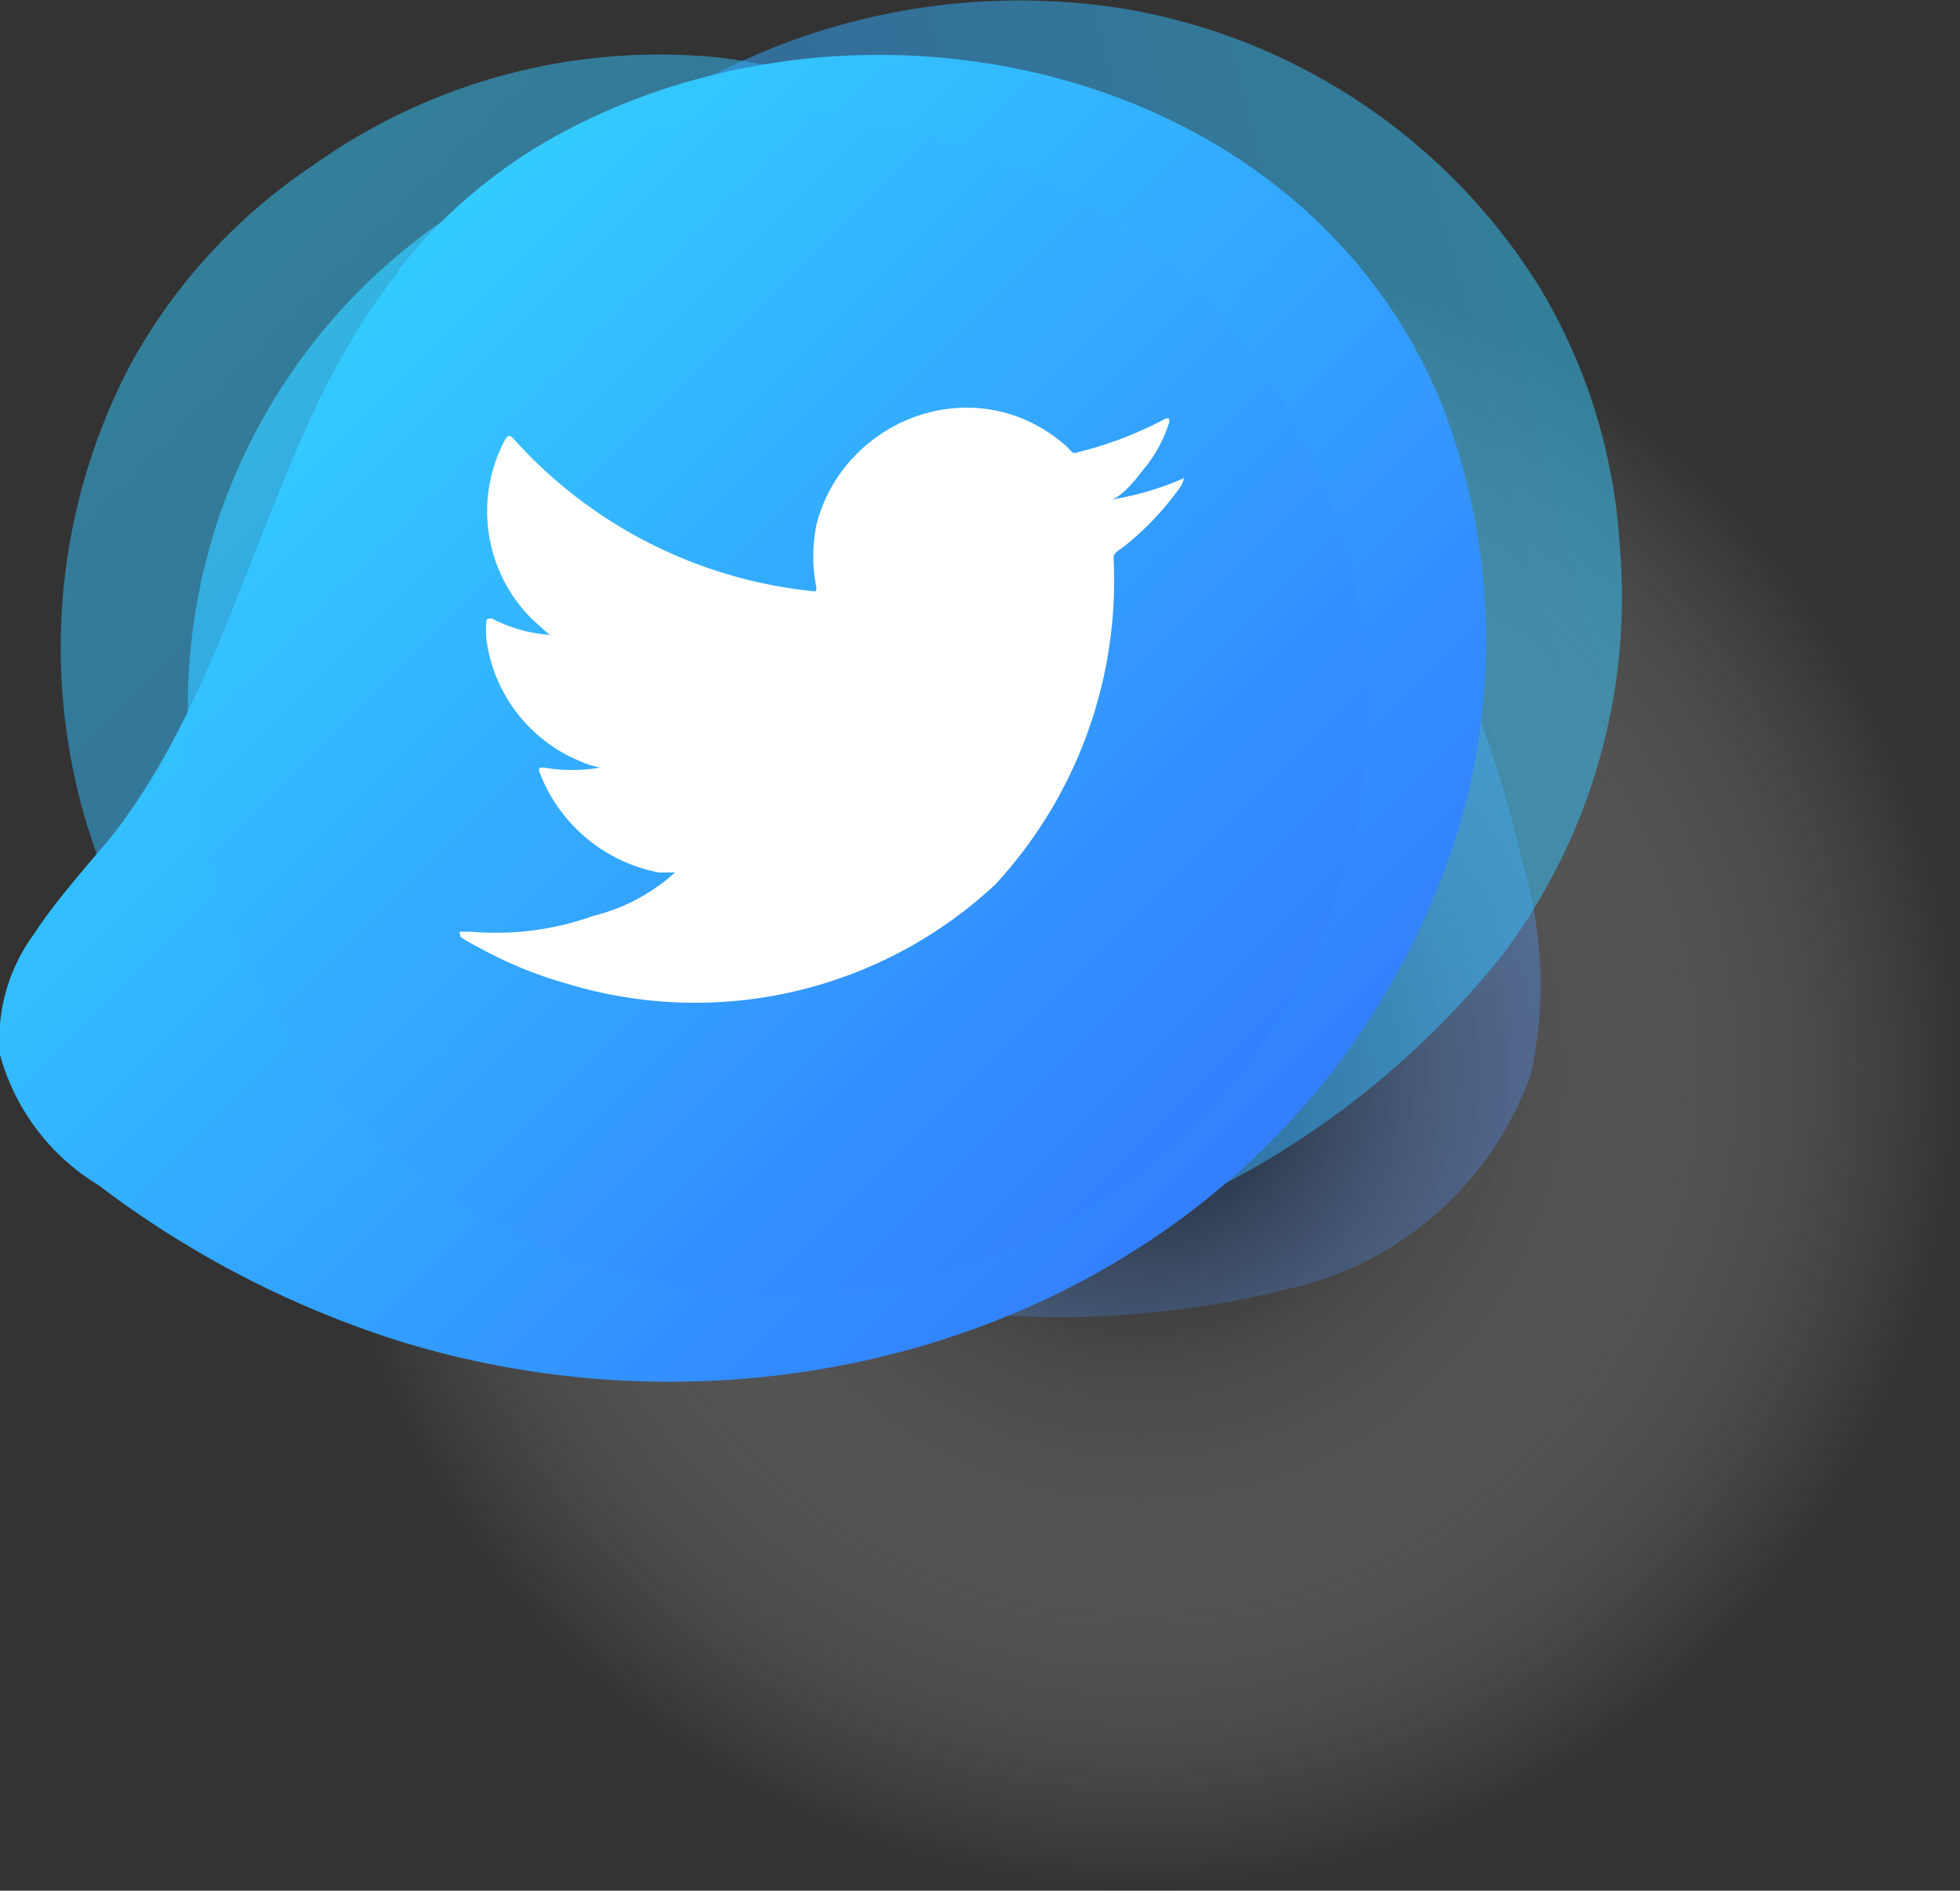<svg xmlns="http://www.w3.org/2000/svg" xmlns:xlink="http://www.w3.org/1999/xlink" viewBox="0 0 43 41.48"><rect x="0" y="0" width="43" height="41.48" fill="#333333" stroke="none"/><defs><style>.cls-1{isolation:isolate;}.cls-2,.cls-4{opacity:0.5;}.cls-2{fill:url(#Nueva_muestra_de_degradado_4);}.cls-3{opacity:0.8;mix-blend-mode:color-burn;fill:url(#Degradado_sin_nombre_45);}.cls-4{fill:url(#Nueva_muestra_de_degradado_4-2);}.cls-5{fill:url(#Nueva_muestra_de_degradado_4-3);}.cls-6{opacity:0.7;fill:url(#Nueva_muestra_de_degradado_4-4);}.cls-7{fill:#fff;}</style><linearGradient id="Nueva_muestra_de_degradado_4" x1="5.46" y1="4.68" x2="29.48" y2="28.7" gradientUnits="userSpaceOnUse"><stop offset="0" stop-color="#3cf"/><stop offset="1" stop-color="#337fff"/></linearGradient><radialGradient id="Degradado_sin_nombre_45" cx="24.99" cy="23.48" r="18" gradientUnits="userSpaceOnUse"><stop offset="0"/><stop offset="1" stop-color="#fff" stop-opacity="0"/></radialGradient><linearGradient id="Nueva_muestra_de_degradado_4-2" x1="381.57" y1="464.69" x2="405.58" y2="488.71" gradientTransform="translate(629.19 -83.76) rotate(120.4)" xlink:href="#Nueva_muestra_de_degradado_4"/><linearGradient id="Nueva_muestra_de_degradado_4-3" x1="7.29" y1="7.26" x2="26.47" y2="26.44" xlink:href="#Nueva_muestra_de_degradado_4"/><linearGradient id="Nueva_muestra_de_degradado_4-4" x1="7.92" y1="6.35" x2="26.21" y2="24.65" xlink:href="#Nueva_muestra_de_degradado_4"/></defs><title>Asset 4</title><g class="cls-1"><g id="Layer_2" data-name="Layer 2"><g id="ELEMENTS"><path class="cls-2" d="M2.86,8a13.37,13.37,0,0,0-.7,10.84,14.61,14.61,0,0,0,7.42,8c3.72,1.76,8,1.93,12.07,2a21,21,0,0,0,7-.66,7.34,7.34,0,0,0,4.94-4.63,9.29,9.29,0,0,0-.21-4.7A25.27,25.27,0,0,0,26,6,19.09,19.09,0,0,0,15.85,1.27a13.08,13.08,0,0,0-9,2.37A12.44,12.44,0,0,0,2.86,8Z"/><circle class="cls-3" cx="24.99" cy="23.48" r="18"/><path class="cls-4" d="M33.77,6.29a13.37,13.37,0,0,0-9-6.08A14.61,14.61,0,0,0,14.12,2.56C10.73,4.88,8.43,8.45,6.28,12a21,21,0,0,0-3,6.36,7.34,7.34,0,0,0,1.49,6.61A9.29,9.29,0,0,0,9,27.12a25.27,25.27,0,0,0,14.85.11A19.09,19.09,0,0,0,33,20.9a13.08,13.08,0,0,0,2.53-9A12.44,12.44,0,0,0,33.77,6.29Z"/><path class="cls-5" d="M8.71,6C5.86,9.61,5.31,14.65,2.48,18.31,1.91,19,1.25,19.72.74,20.5A3.9,3.9,0,0,0,0,23.14,4.84,4.84,0,0,0,2.16,26,21.76,21.76,0,0,0,8.69,29.4C17,32,26.6,29,30.79,21.09a16,16,0,0,0,.74-1.59,14.34,14.34,0,0,0,.11-10.61c-3-7.4-12.54-9.58-19.27-6a11.43,11.43,0,0,0-3.6,3Z"/><circle class="cls-6" cx="17.06" cy="15.5" r="12.94"/><path class="cls-7" d="M25.93,10.51a6.58,6.58,0,0,1-1.61.46c.26,0,.64-.51.79-.7a3,3,0,0,0,.54-1s0-.06,0-.08a.09.09,0,0,0-.09,0,8.23,8.23,0,0,1-1.91.73.13.13,0,0,1-.13,0,1.55,1.55,0,0,0-.17-.17,3.38,3.38,0,0,0-.93-.57A3.22,3.22,0,0,0,21,8.95a3.4,3.4,0,0,0-1.35.38,3.47,3.47,0,0,0-1.09.89,3.34,3.34,0,0,0-.65,1.3,3.52,3.52,0,0,0,0,1.37c0,.08,0,.09-.07.08a10.21,10.21,0,0,1-6.57-3.34c-.08-.09-.12-.09-.18,0a3.33,3.33,0,0,0,.57,3.94c.13.12.26.24.4.36a3.35,3.35,0,0,1-1.27-.36c-.08,0-.12,0-.12.07a2,2,0,0,0,0,.38,3.37,3.37,0,0,0,2.08,2.69,2,2,0,0,0,.42.13,3.75,3.75,0,0,1-1.24,0c-.09,0-.13,0-.09.11a3.5,3.5,0,0,0,2.61,2.19c.12,0,.24,0,.36,0l0,0a4.14,4.14,0,0,1-1.78.95,6.39,6.39,0,0,1-2.71.35c-.15,0-.18,0-.22,0s0,.06,0,.1.37.23.56.33a8.94,8.94,0,0,0,1.81.72,9.65,9.65,0,0,0,9.37-2.19,9.83,9.83,0,0,0,2.59-7.17c0-.1.12-.16.19-.21a6.33,6.33,0,0,0,1.27-1.33.4.4,0,0,0,.08-.25h0S26,10.48,25.93,10.51Z"/></g></g></g></svg>